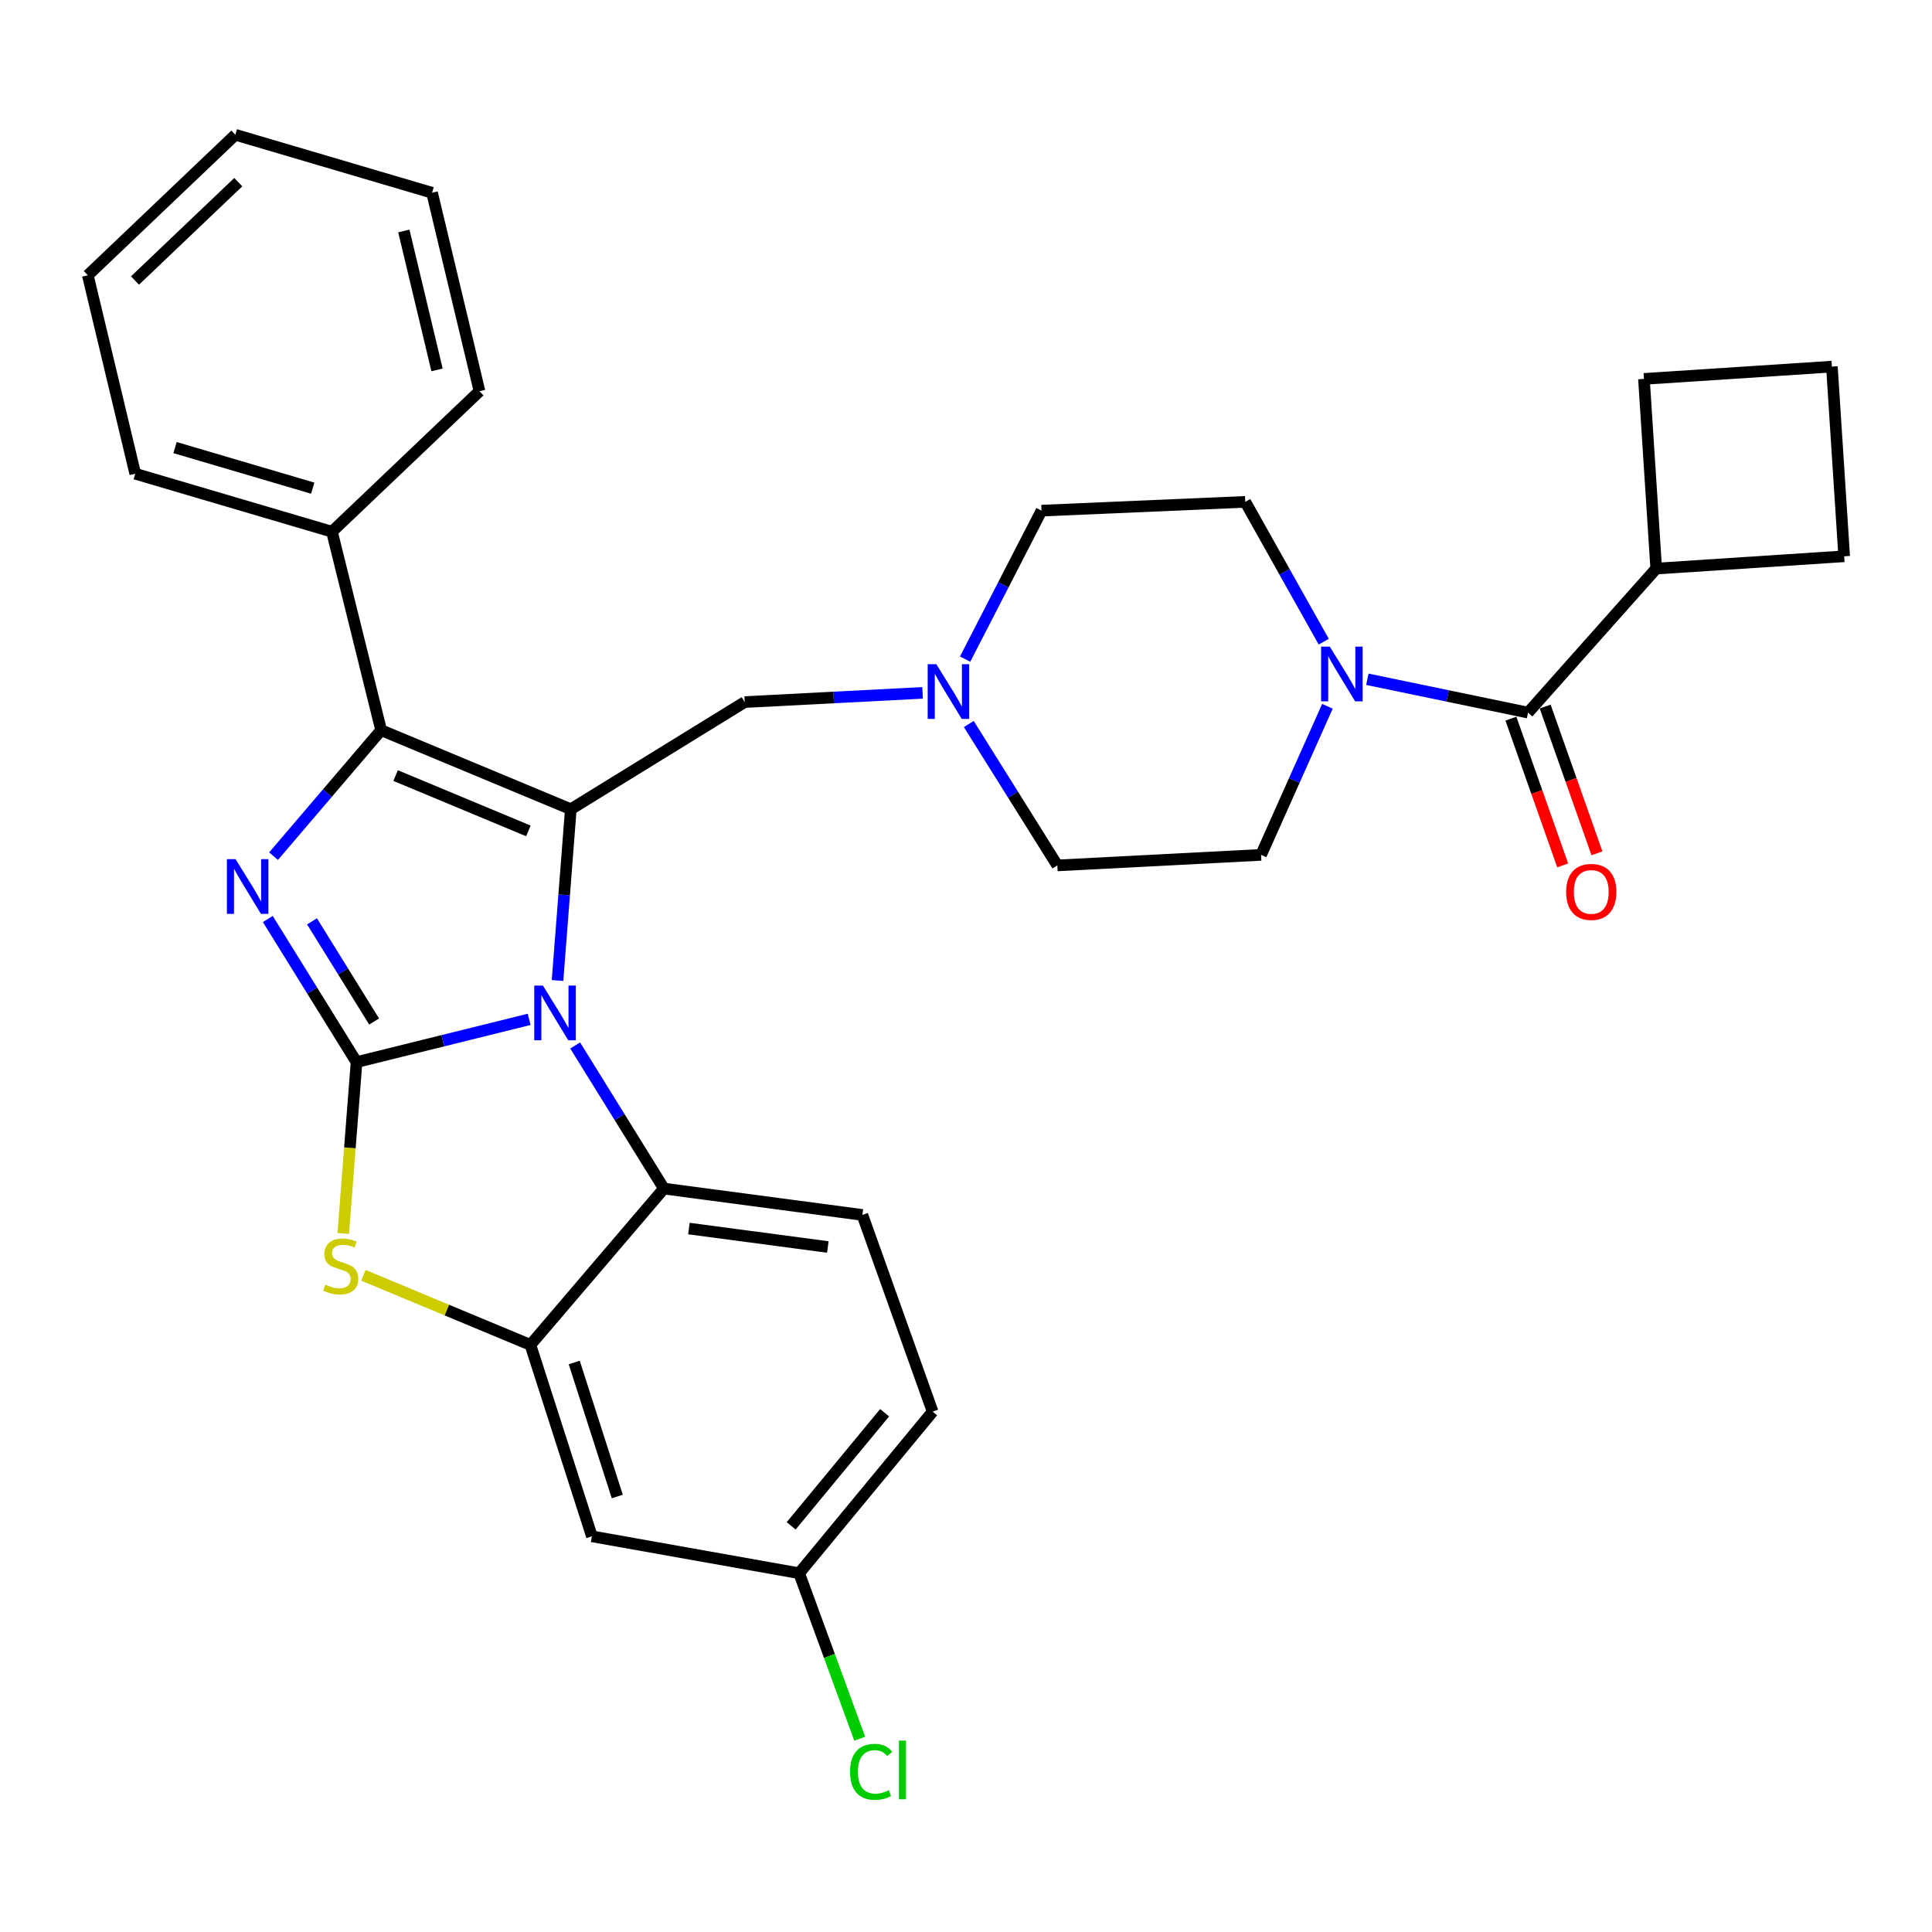 <?xml version='1.0' encoding='iso-8859-1'?>
<svg version='1.1' baseProfile='full'
              xmlns='http://www.w3.org/2000/svg'
                      xmlns:rdkit='http://www.rdkit.org/xml'
                      xmlns:xlink='http://www.w3.org/1999/xlink'
                  xml:space='preserve'
width='1000px' height='1000px' viewBox='0 0 1000 1000'>
<!-- END OF HEADER -->
<rect style='opacity:1.0;fill:#FFFFFF;stroke:none' width='1000' height='1000' x='0' y='0'> </rect>
<path class='bond-0' d='M 687.072,365.573 L 669.899,404.028' style='fill:none;fill-rule:evenodd;stroke:#0000FF;stroke-width:6px;stroke-linecap:butt;stroke-linejoin:miter;stroke-opacity:1' />
<path class='bond-0' d='M 669.899,404.028 L 652.727,442.484' style='fill:none;fill-rule:evenodd;stroke:#000000;stroke-width:6px;stroke-linecap:butt;stroke-linejoin:miter;stroke-opacity:1' />
<path class='bond-1' d='M 685.16,332.136 L 664.853,295.948' style='fill:none;fill-rule:evenodd;stroke:#0000FF;stroke-width:6px;stroke-linecap:butt;stroke-linejoin:miter;stroke-opacity:1' />
<path class='bond-1' d='M 664.853,295.948 L 644.546,259.761' style='fill:none;fill-rule:evenodd;stroke:#000000;stroke-width:6px;stroke-linecap:butt;stroke-linejoin:miter;stroke-opacity:1' />
<path class='bond-2' d='M 707.74,351.589 L 749.325,360.218' style='fill:none;fill-rule:evenodd;stroke:#0000FF;stroke-width:6px;stroke-linecap:butt;stroke-linejoin:miter;stroke-opacity:1' />
<path class='bond-2' d='M 749.325,360.218 L 790.911,368.847' style='fill:none;fill-rule:evenodd;stroke:#000000;stroke-width:6px;stroke-linecap:butt;stroke-linejoin:miter;stroke-opacity:1' />
<path class='bond-3' d='M 782.044,371.976 L 795.444,409.949' style='fill:none;fill-rule:evenodd;stroke:#000000;stroke-width:6px;stroke-linecap:butt;stroke-linejoin:miter;stroke-opacity:1' />
<path class='bond-3' d='M 795.444,409.949 L 808.845,447.923' style='fill:none;fill-rule:evenodd;stroke:#FF0000;stroke-width:6px;stroke-linecap:butt;stroke-linejoin:miter;stroke-opacity:1' />
<path class='bond-3' d='M 799.778,365.718 L 813.179,403.691' style='fill:none;fill-rule:evenodd;stroke:#000000;stroke-width:6px;stroke-linecap:butt;stroke-linejoin:miter;stroke-opacity:1' />
<path class='bond-3' d='M 813.179,403.691 L 826.58,441.664' style='fill:none;fill-rule:evenodd;stroke:#FF0000;stroke-width:6px;stroke-linecap:butt;stroke-linejoin:miter;stroke-opacity:1' />
<path class='bond-4' d='M 790.911,368.847 L 857.255,294.301' style='fill:none;fill-rule:evenodd;stroke:#000000;stroke-width:6px;stroke-linecap:butt;stroke-linejoin:miter;stroke-opacity:1' />
<path class='bond-5' d='M 857.255,294.301 L 954.545,287.939' style='fill:none;fill-rule:evenodd;stroke:#000000;stroke-width:6px;stroke-linecap:butt;stroke-linejoin:miter;stroke-opacity:1' />
<path class='bond-6' d='M 857.255,294.301 L 850.902,196.123' style='fill:none;fill-rule:evenodd;stroke:#000000;stroke-width:6px;stroke-linecap:butt;stroke-linejoin:miter;stroke-opacity:1' />
<path class='bond-7' d='M 652.727,442.484 L 547.277,447.937' style='fill:none;fill-rule:evenodd;stroke:#000000;stroke-width:6px;stroke-linecap:butt;stroke-linejoin:miter;stroke-opacity:1' />
<path class='bond-8' d='M 644.546,259.761 L 539.086,264.305' style='fill:none;fill-rule:evenodd;stroke:#000000;stroke-width:6px;stroke-linecap:butt;stroke-linejoin:miter;stroke-opacity:1' />
<path class='bond-9' d='M 539.086,264.305 L 519.318,302.726' style='fill:none;fill-rule:evenodd;stroke:#000000;stroke-width:6px;stroke-linecap:butt;stroke-linejoin:miter;stroke-opacity:1' />
<path class='bond-9' d='M 519.318,302.726 L 499.55,341.147' style='fill:none;fill-rule:evenodd;stroke:#0000FF;stroke-width:6px;stroke-linecap:butt;stroke-linejoin:miter;stroke-opacity:1' />
<path class='bond-10' d='M 501.442,374.754 L 524.359,411.346' style='fill:none;fill-rule:evenodd;stroke:#0000FF;stroke-width:6px;stroke-linecap:butt;stroke-linejoin:miter;stroke-opacity:1' />
<path class='bond-10' d='M 524.359,411.346 L 547.277,447.937' style='fill:none;fill-rule:evenodd;stroke:#000000;stroke-width:6px;stroke-linecap:butt;stroke-linejoin:miter;stroke-opacity:1' />
<path class='bond-11' d='M 477.531,358.631 L 431.495,361.012' style='fill:none;fill-rule:evenodd;stroke:#0000FF;stroke-width:6px;stroke-linecap:butt;stroke-linejoin:miter;stroke-opacity:1' />
<path class='bond-11' d='M 431.495,361.012 L 385.46,363.393' style='fill:none;fill-rule:evenodd;stroke:#000000;stroke-width:6px;stroke-linecap:butt;stroke-linejoin:miter;stroke-opacity:1' />
<path class='bond-12' d='M 188.105,660.104 L 231.325,678.11' style='fill:none;fill-rule:evenodd;stroke:#CCCC00;stroke-width:6px;stroke-linecap:butt;stroke-linejoin:miter;stroke-opacity:1' />
<path class='bond-12' d='M 231.325,678.11 L 274.545,696.116' style='fill:none;fill-rule:evenodd;stroke:#000000;stroke-width:6px;stroke-linecap:butt;stroke-linejoin:miter;stroke-opacity:1' />
<path class='bond-13' d='M 177.667,638.448 L 181.107,594.1' style='fill:none;fill-rule:evenodd;stroke:#CCCC00;stroke-width:6px;stroke-linecap:butt;stroke-linejoin:miter;stroke-opacity:1' />
<path class='bond-13' d='M 181.107,594.1 L 184.547,549.752' style='fill:none;fill-rule:evenodd;stroke:#000000;stroke-width:6px;stroke-linecap:butt;stroke-linejoin:miter;stroke-opacity:1' />
<path class='bond-14' d='M 274.545,696.116 L 306.369,795.204' style='fill:none;fill-rule:evenodd;stroke:#000000;stroke-width:6px;stroke-linecap:butt;stroke-linejoin:miter;stroke-opacity:1' />
<path class='bond-14' d='M 297.224,705.229 L 319.501,774.59' style='fill:none;fill-rule:evenodd;stroke:#000000;stroke-width:6px;stroke-linecap:butt;stroke-linejoin:miter;stroke-opacity:1' />
<path class='bond-15' d='M 274.545,696.116 L 343.637,615.208' style='fill:none;fill-rule:evenodd;stroke:#000000;stroke-width:6px;stroke-linecap:butt;stroke-linejoin:miter;stroke-opacity:1' />
<path class='bond-16' d='M 343.637,615.208 L 446.361,628.842' style='fill:none;fill-rule:evenodd;stroke:#000000;stroke-width:6px;stroke-linecap:butt;stroke-linejoin:miter;stroke-opacity:1' />
<path class='bond-16' d='M 356.571,635.896 L 428.478,645.44' style='fill:none;fill-rule:evenodd;stroke:#000000;stroke-width:6px;stroke-linecap:butt;stroke-linejoin:miter;stroke-opacity:1' />
<path class='bond-17' d='M 343.637,615.208 L 320.673,578.171' style='fill:none;fill-rule:evenodd;stroke:#000000;stroke-width:6px;stroke-linecap:butt;stroke-linejoin:miter;stroke-opacity:1' />
<path class='bond-17' d='M 320.673,578.171 L 297.709,541.135' style='fill:none;fill-rule:evenodd;stroke:#0000FF;stroke-width:6px;stroke-linecap:butt;stroke-linejoin:miter;stroke-opacity:1' />
<path class='bond-18' d='M 184.547,549.752 L 229.216,538.685' style='fill:none;fill-rule:evenodd;stroke:#000000;stroke-width:6px;stroke-linecap:butt;stroke-linejoin:miter;stroke-opacity:1' />
<path class='bond-18' d='M 229.216,538.685 L 273.885,527.617' style='fill:none;fill-rule:evenodd;stroke:#0000FF;stroke-width:6px;stroke-linecap:butt;stroke-linejoin:miter;stroke-opacity:1' />
<path class='bond-19' d='M 184.547,549.752 L 161.583,512.715' style='fill:none;fill-rule:evenodd;stroke:#000000;stroke-width:6px;stroke-linecap:butt;stroke-linejoin:miter;stroke-opacity:1' />
<path class='bond-19' d='M 161.583,512.715 L 138.619,475.679' style='fill:none;fill-rule:evenodd;stroke:#0000FF;stroke-width:6px;stroke-linecap:butt;stroke-linejoin:miter;stroke-opacity:1' />
<path class='bond-19' d='M 193.641,528.731 L 177.566,502.805' style='fill:none;fill-rule:evenodd;stroke:#000000;stroke-width:6px;stroke-linecap:butt;stroke-linejoin:miter;stroke-opacity:1' />
<path class='bond-19' d='M 177.566,502.805 L 161.491,476.88' style='fill:none;fill-rule:evenodd;stroke:#0000FF;stroke-width:6px;stroke-linecap:butt;stroke-linejoin:miter;stroke-opacity:1' />
<path class='bond-20' d='M 288.574,507.497 L 292.013,463.174' style='fill:none;fill-rule:evenodd;stroke:#0000FF;stroke-width:6px;stroke-linecap:butt;stroke-linejoin:miter;stroke-opacity:1' />
<path class='bond-20' d='M 292.013,463.174 L 295.451,418.85' style='fill:none;fill-rule:evenodd;stroke:#000000;stroke-width:6px;stroke-linecap:butt;stroke-linejoin:miter;stroke-opacity:1' />
<path class='bond-21' d='M 295.451,418.85 L 197.273,377.937' style='fill:none;fill-rule:evenodd;stroke:#000000;stroke-width:6px;stroke-linecap:butt;stroke-linejoin:miter;stroke-opacity:1' />
<path class='bond-21' d='M 273.491,430.073 L 204.765,401.433' style='fill:none;fill-rule:evenodd;stroke:#000000;stroke-width:6px;stroke-linecap:butt;stroke-linejoin:miter;stroke-opacity:1' />
<path class='bond-22' d='M 295.451,418.85 L 385.46,363.393' style='fill:none;fill-rule:evenodd;stroke:#000000;stroke-width:6px;stroke-linecap:butt;stroke-linejoin:miter;stroke-opacity:1' />
<path class='bond-23' d='M 197.273,377.937 L 169.427,410.545' style='fill:none;fill-rule:evenodd;stroke:#000000;stroke-width:6px;stroke-linecap:butt;stroke-linejoin:miter;stroke-opacity:1' />
<path class='bond-23' d='M 169.427,410.545 L 141.581,443.153' style='fill:none;fill-rule:evenodd;stroke:#0000FF;stroke-width:6px;stroke-linecap:butt;stroke-linejoin:miter;stroke-opacity:1' />
<path class='bond-24' d='M 197.273,377.937 L 171.822,275.213' style='fill:none;fill-rule:evenodd;stroke:#000000;stroke-width:6px;stroke-linecap:butt;stroke-linejoin:miter;stroke-opacity:1' />
<path class='bond-25' d='M 223.633,99.772 L 248.185,202.485' style='fill:none;fill-rule:evenodd;stroke:#000000;stroke-width:6px;stroke-linecap:butt;stroke-linejoin:miter;stroke-opacity:1' />
<path class='bond-25' d='M 209.025,119.551 L 226.211,191.451' style='fill:none;fill-rule:evenodd;stroke:#000000;stroke-width:6px;stroke-linecap:butt;stroke-linejoin:miter;stroke-opacity:1' />
<path class='bond-26' d='M 223.633,99.772 L 121.818,69.755' style='fill:none;fill-rule:evenodd;stroke:#000000;stroke-width:6px;stroke-linecap:butt;stroke-linejoin:miter;stroke-opacity:1' />
<path class='bond-27' d='M 121.818,69.755 L 45.455,142.483' style='fill:none;fill-rule:evenodd;stroke:#000000;stroke-width:6px;stroke-linecap:butt;stroke-linejoin:miter;stroke-opacity:1' />
<path class='bond-27' d='M 123.333,94.283 L 69.879,145.192' style='fill:none;fill-rule:evenodd;stroke:#000000;stroke-width:6px;stroke-linecap:butt;stroke-linejoin:miter;stroke-opacity:1' />
<path class='bond-28' d='M 45.455,142.483 L 70.007,245.207' style='fill:none;fill-rule:evenodd;stroke:#000000;stroke-width:6px;stroke-linecap:butt;stroke-linejoin:miter;stroke-opacity:1' />
<path class='bond-29' d='M 446.361,628.842 L 482.73,730.667' style='fill:none;fill-rule:evenodd;stroke:#000000;stroke-width:6px;stroke-linecap:butt;stroke-linejoin:miter;stroke-opacity:1' />
<path class='bond-30' d='M 306.369,795.204 L 413.638,814.303' style='fill:none;fill-rule:evenodd;stroke:#000000;stroke-width:6px;stroke-linecap:butt;stroke-linejoin:miter;stroke-opacity:1' />
<path class='bond-31' d='M 413.638,814.303 L 482.73,730.667' style='fill:none;fill-rule:evenodd;stroke:#000000;stroke-width:6px;stroke-linecap:butt;stroke-linejoin:miter;stroke-opacity:1' />
<path class='bond-31' d='M 409.503,789.78 L 457.867,731.235' style='fill:none;fill-rule:evenodd;stroke:#000000;stroke-width:6px;stroke-linecap:butt;stroke-linejoin:miter;stroke-opacity:1' />
<path class='bond-32' d='M 413.638,814.303 L 429.312,857.125' style='fill:none;fill-rule:evenodd;stroke:#000000;stroke-width:6px;stroke-linecap:butt;stroke-linejoin:miter;stroke-opacity:1' />
<path class='bond-32' d='M 429.312,857.125 L 444.986,899.947' style='fill:none;fill-rule:evenodd;stroke:#00CC00;stroke-width:6px;stroke-linecap:butt;stroke-linejoin:miter;stroke-opacity:1' />
<path class='bond-33' d='M 70.007,245.207 L 171.822,275.213' style='fill:none;fill-rule:evenodd;stroke:#000000;stroke-width:6px;stroke-linecap:butt;stroke-linejoin:miter;stroke-opacity:1' />
<path class='bond-33' d='M 90.596,231.669 L 161.866,252.673' style='fill:none;fill-rule:evenodd;stroke:#000000;stroke-width:6px;stroke-linecap:butt;stroke-linejoin:miter;stroke-opacity:1' />
<path class='bond-34' d='M 171.822,275.213 L 248.185,202.485' style='fill:none;fill-rule:evenodd;stroke:#000000;stroke-width:6px;stroke-linecap:butt;stroke-linejoin:miter;stroke-opacity:1' />
<path class='bond-35' d='M 948.183,189.76 L 850.902,196.123' style='fill:none;fill-rule:evenodd;stroke:#000000;stroke-width:6px;stroke-linecap:butt;stroke-linejoin:miter;stroke-opacity:1' />
<path class='bond-36' d='M 948.183,189.76 L 954.545,287.939' style='fill:none;fill-rule:evenodd;stroke:#000000;stroke-width:6px;stroke-linecap:butt;stroke-linejoin:miter;stroke-opacity:1' />
<path  class='atom-0' d='M 688.28 334.69
L 697.56 349.69
Q 698.48 351.17, 699.96 353.85
Q 701.44 356.53, 701.52 356.69
L 701.52 334.69
L 705.28 334.69
L 705.28 363.01
L 701.4 363.01
L 691.44 346.61
Q 690.28 344.69, 689.04 342.49
Q 687.84 340.29, 687.48 339.61
L 687.48 363.01
L 683.8 363.01
L 683.8 334.69
L 688.28 334.69
' fill='#0000FF'/>
<path  class='atom-2' d='M 810.634 461.652
Q 810.634 454.852, 813.994 451.052
Q 817.354 447.252, 823.634 447.252
Q 829.914 447.252, 833.274 451.052
Q 836.634 454.852, 836.634 461.652
Q 836.634 468.532, 833.234 472.452
Q 829.834 476.332, 823.634 476.332
Q 817.394 476.332, 813.994 472.452
Q 810.634 468.572, 810.634 461.652
M 823.634 473.132
Q 827.954 473.132, 830.274 470.252
Q 832.634 467.332, 832.634 461.652
Q 832.634 456.092, 830.274 453.292
Q 827.954 450.452, 823.634 450.452
Q 819.314 450.452, 816.954 453.252
Q 814.634 456.052, 814.634 461.652
Q 814.634 467.372, 816.954 470.252
Q 819.314 473.132, 823.634 473.132
' fill='#FF0000'/>
<path  class='atom-7' d='M 484.65 343.779
L 493.93 358.779
Q 494.85 360.259, 496.33 362.939
Q 497.81 365.619, 497.89 365.779
L 497.89 343.779
L 501.65 343.779
L 501.65 372.099
L 497.77 372.099
L 487.81 355.699
Q 486.65 353.779, 485.41 351.579
Q 484.21 349.379, 483.85 348.699
L 483.85 372.099
L 480.17 372.099
L 480.17 343.779
L 484.65 343.779
' fill='#0000FF'/>
<path  class='atom-9' d='M 168.366 664.933
Q 168.686 665.053, 170.006 665.613
Q 171.326 666.173, 172.766 666.533
Q 174.246 666.853, 175.686 666.853
Q 178.366 666.853, 179.926 665.573
Q 181.486 664.253, 181.486 661.973
Q 181.486 660.413, 180.686 659.453
Q 179.926 658.493, 178.726 657.973
Q 177.526 657.453, 175.526 656.853
Q 173.006 656.093, 171.486 655.373
Q 170.006 654.653, 168.926 653.133
Q 167.886 651.613, 167.886 649.053
Q 167.886 645.493, 170.286 643.293
Q 172.726 641.093, 177.526 641.093
Q 180.806 641.093, 184.526 642.653
L 183.606 645.733
Q 180.206 644.333, 177.646 644.333
Q 174.886 644.333, 173.366 645.493
Q 171.846 646.613, 171.886 648.573
Q 171.886 650.093, 172.646 651.013
Q 173.446 651.933, 174.566 652.453
Q 175.726 652.973, 177.646 653.573
Q 180.206 654.373, 181.726 655.173
Q 183.246 655.973, 184.326 657.613
Q 185.446 659.213, 185.446 661.973
Q 185.446 665.893, 182.806 668.013
Q 180.206 670.093, 175.846 670.093
Q 173.326 670.093, 171.406 669.533
Q 169.526 669.013, 167.286 668.093
L 168.366 664.933
' fill='#CCCC00'/>
<path  class='atom-13' d='M 281.011 510.141
L 290.291 525.141
Q 291.211 526.621, 292.691 529.301
Q 294.171 531.981, 294.251 532.141
L 294.251 510.141
L 298.011 510.141
L 298.011 538.461
L 294.131 538.461
L 284.171 522.061
Q 283.011 520.141, 281.771 517.941
Q 280.571 515.741, 280.211 515.061
L 280.211 538.461
L 276.531 538.461
L 276.531 510.141
L 281.011 510.141
' fill='#0000FF'/>
<path  class='atom-16' d='M 121.921 444.685
L 131.201 459.685
Q 132.121 461.165, 133.601 463.845
Q 135.081 466.525, 135.161 466.685
L 135.161 444.685
L 138.921 444.685
L 138.921 473.005
L 135.041 473.005
L 125.081 456.605
Q 123.921 454.685, 122.681 452.485
Q 121.481 450.285, 121.121 449.605
L 121.121 473.005
L 117.441 473.005
L 117.441 444.685
L 121.921 444.685
' fill='#0000FF'/>
<path  class='atom-25' d='M 439.985 917.097
Q 439.985 910.057, 443.265 906.377
Q 446.585 902.657, 452.865 902.657
Q 458.705 902.657, 461.825 906.777
L 459.185 908.937
Q 456.905 905.937, 452.865 905.937
Q 448.585 905.937, 446.305 908.817
Q 444.065 911.657, 444.065 917.097
Q 444.065 922.697, 446.385 925.577
Q 448.745 928.457, 453.305 928.457
Q 456.425 928.457, 460.065 926.577
L 461.185 929.577
Q 459.705 930.537, 457.465 931.097
Q 455.225 931.657, 452.745 931.657
Q 446.585 931.657, 443.265 927.897
Q 439.985 924.137, 439.985 917.097
' fill='#00CC00'/>
<path  class='atom-25' d='M 465.265 900.937
L 468.945 900.937
L 468.945 931.297
L 465.265 931.297
L 465.265 900.937
' fill='#00CC00'/>
</svg>
